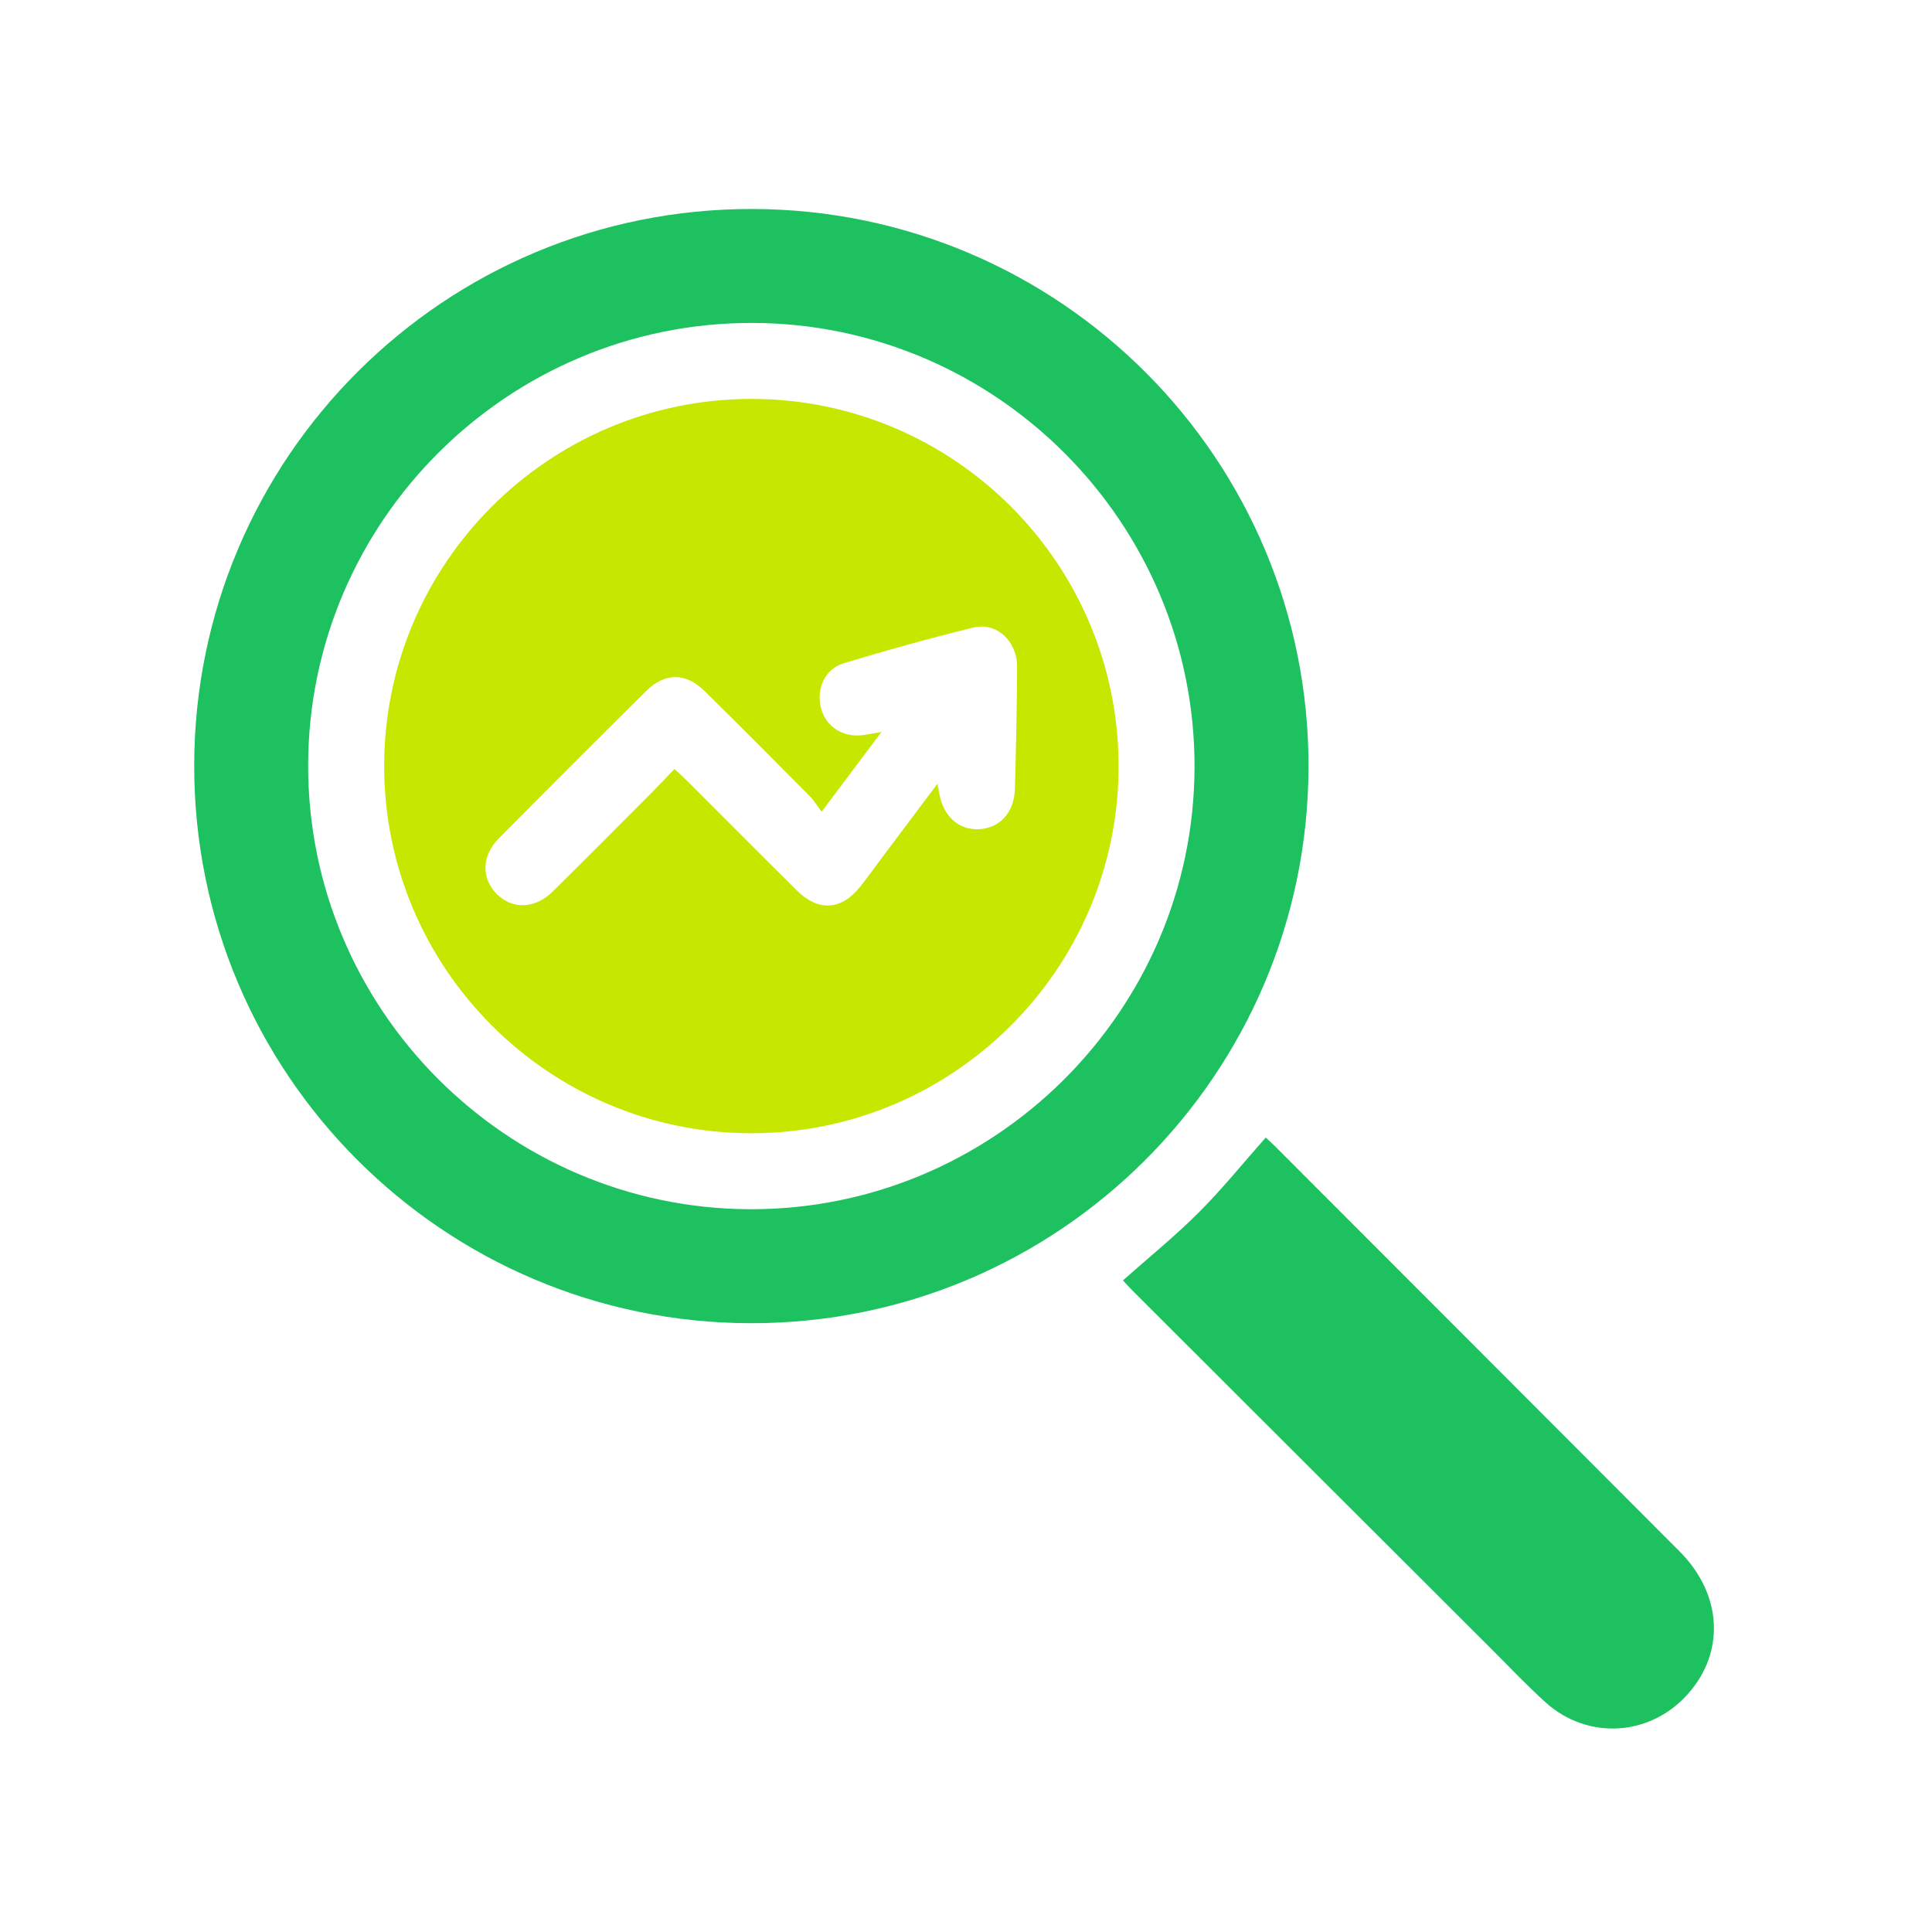 <svg xmlns="http://www.w3.org/2000/svg" width="46" height="46" viewBox="0 0 46 46" fill="none"><path d="M4.624 18.225C4.632 10.893 10.581 4.962 17.913 4.976C25.245 4.99 31.177 10.945 31.155 18.273C31.133 25.59 25.196 31.509 17.884 31.505C10.553 31.5 4.616 25.554 4.624 18.225H4.624ZM7.337 18.213C7.325 24.021 12.049 28.771 17.853 28.791C23.656 28.811 28.419 24.086 28.441 18.284C28.465 12.462 23.724 7.696 17.905 7.689C12.096 7.682 7.349 12.409 7.337 18.213Z" fill="#1EC15F"></path><path d="M26.737 30.486C27.347 29.943 27.972 29.438 28.537 28.873C29.095 28.317 29.591 27.7 30.136 27.085C30.19 27.134 30.262 27.197 30.329 27.263C33.55 30.488 36.773 33.712 39.991 36.939C41.01 37.961 41.08 39.345 40.175 40.348C39.276 41.344 37.801 41.434 36.801 40.534C36.364 40.139 35.957 39.709 35.54 39.292C32.679 36.435 29.818 33.578 26.957 30.721C26.88 30.643 26.806 30.561 26.737 30.486V30.486Z" fill="#1EC15F"></path><path d="M9.147 18.234C9.149 13.412 13.076 9.493 17.903 9.498C22.727 9.503 26.643 13.436 26.633 18.263C26.622 23.069 22.702 26.98 17.894 26.982C13.07 26.984 9.145 23.058 9.147 18.234ZM16.058 18.308C16.185 18.427 16.277 18.509 16.364 18.596C17.235 19.465 18.101 20.339 18.976 21.204C19.49 21.713 20.037 21.673 20.486 21.105C20.665 20.878 20.833 20.643 21.006 20.412C21.433 19.843 21.859 19.274 22.32 18.66C22.344 18.787 22.354 18.846 22.366 18.905C22.468 19.445 22.831 19.766 23.309 19.743C23.806 19.718 24.149 19.344 24.165 18.781C24.191 17.814 24.212 16.848 24.217 15.881C24.22 15.264 23.729 14.805 23.172 14.942C22.138 15.195 21.111 15.483 20.092 15.79C19.639 15.926 19.431 16.396 19.546 16.855C19.658 17.3 20.069 17.567 20.55 17.503C20.676 17.486 20.8 17.459 20.988 17.427C20.506 18.069 20.064 18.658 19.562 19.326C19.45 19.177 19.378 19.056 19.283 18.959C18.452 18.122 17.62 17.284 16.779 16.456C16.327 16.011 15.834 16.009 15.386 16.452C14.209 17.618 13.037 18.789 11.871 19.968C11.467 20.376 11.46 20.911 11.821 21.279C12.194 21.658 12.734 21.646 13.16 21.227C13.947 20.451 14.725 19.667 15.505 18.885C15.689 18.7 15.867 18.509 16.059 18.307L16.058 18.308Z" fill="#C6E700"></path></svg>